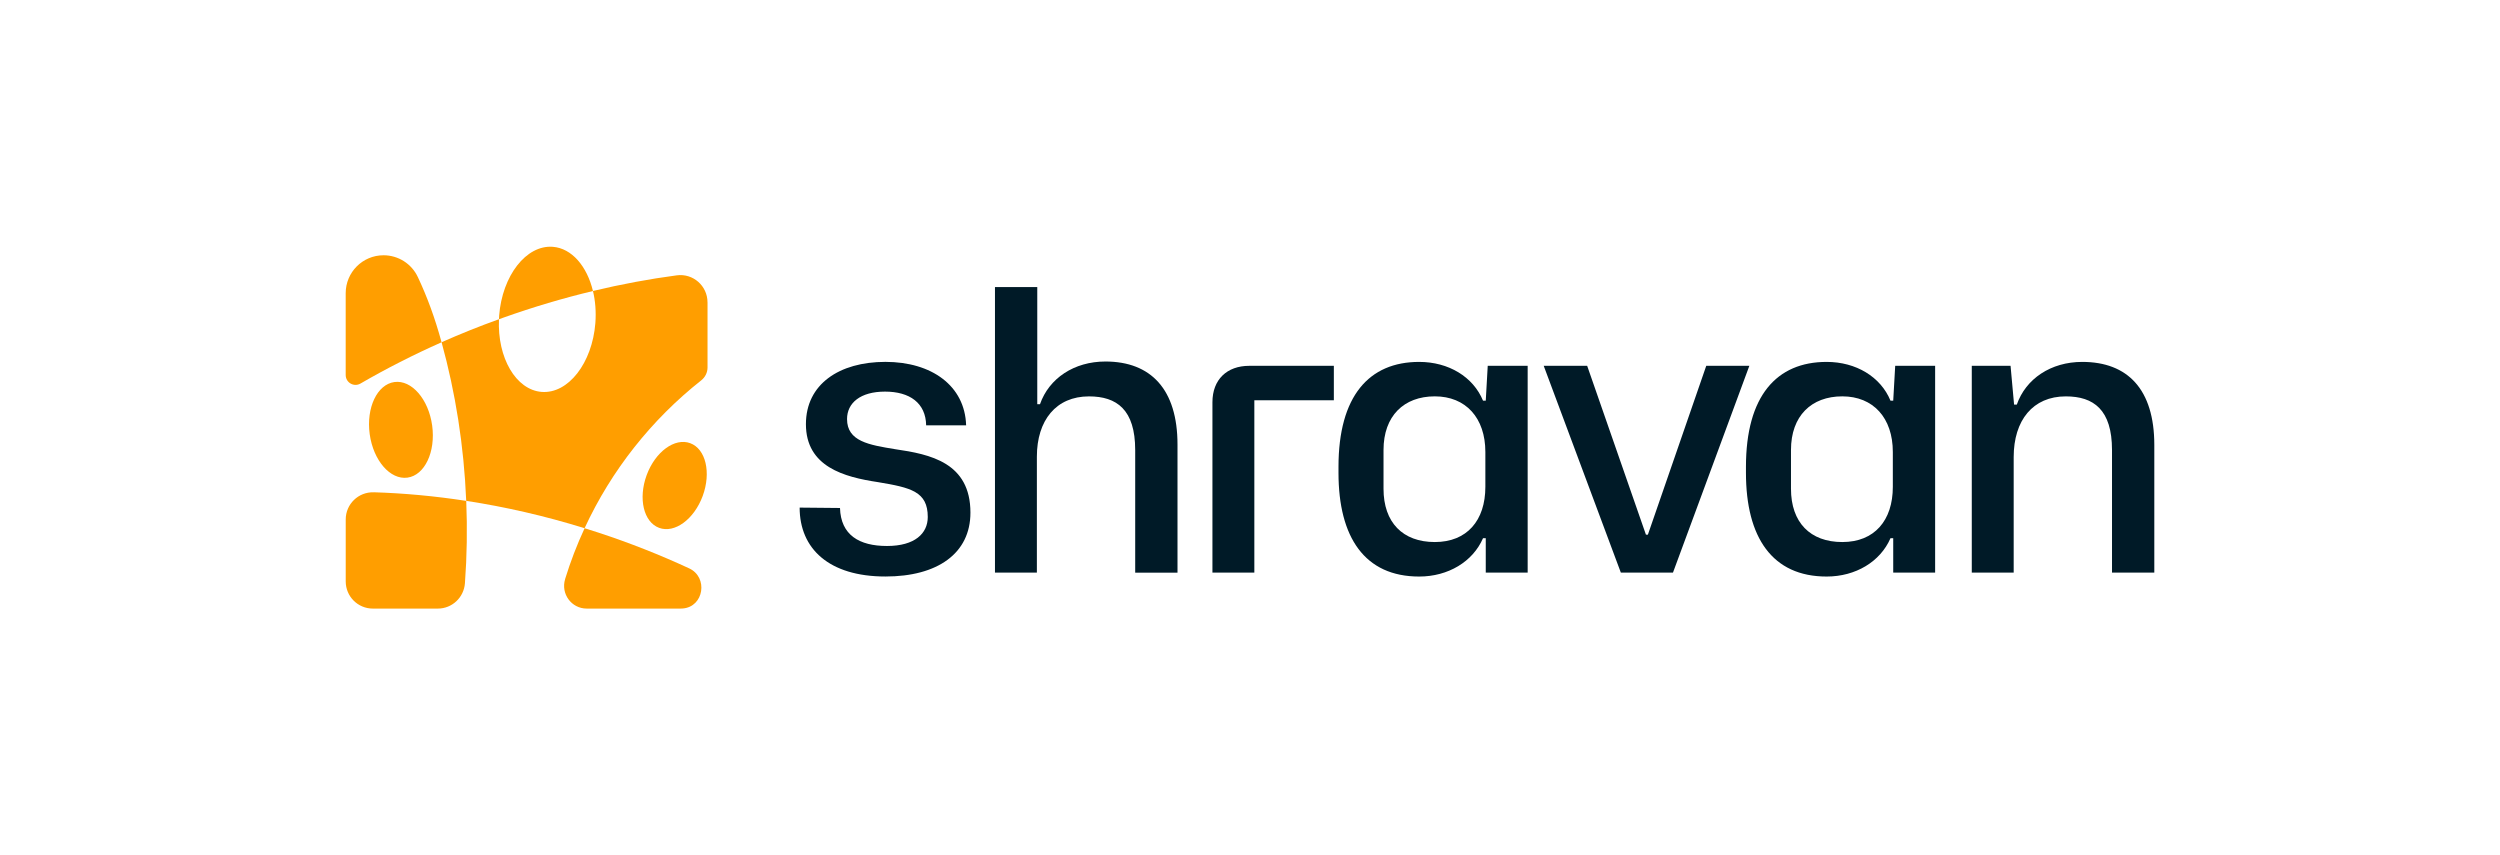 <?xml version="1.0" encoding="UTF-8"?>
<svg id="Layer_1" xmlns="http://www.w3.org/2000/svg" viewBox="0 0 760 260">
  <defs>
    <style>
      .cls-1 {
        fill: #001a27;
      }

      .cls-2 {
        fill: #ff9e00;
      }
    </style>
  </defs>
  <g>
    <path class="cls-1" d="M243.09,154.31l12.27.12c.24,8.21,5.83,11.55,14.29,11.55s12.39-3.81,12.39-8.81c0-7.74-5.12-8.93-15.13-10.6-10.24-1.54-21.91-4.64-21.91-17.62,0-12.15,10.12-18.94,24.17-18.94s24.17,7.26,24.53,19.29h-12.15c-.12-6.8-5-10.25-12.5-10.25s-11.55,3.45-11.55,8.34c0,6.79,6.67,7.86,14.65,9.17,10.6,1.54,22.86,4.04,22.86,19.29,0,12.38-10,19.41-25.84,19.41-17.15,0-26.08-8.45-26.08-20.95Z"/>
    <path class="cls-1" d="M302.47,87.27h12.86v35.6h.83c2.74-7.85,10.36-12.97,19.89-12.97,13.81,0,21.91,8.45,21.91,25.24v38.94h-12.86v-37.27c0-12.27-5.59-16.31-14.05-16.31-10,0-15.84,7.26-15.84,18.33v35.24h-12.74v-86.81Z"/>
    <path class="cls-1" d="M368.58,122.28c0-6.9,4.41-11.07,11.19-11.07h25.72v10.48h-24.17v52.39h-12.74v-51.8Z"/>
    <path class="cls-1" d="M406.9,143.72v-1.79c0-21.55,9.29-31.91,24.53-31.91,8.93,0,16.43,4.53,19.41,11.79h.83l.6-10.6h12.14v62.87h-12.74v-10.47h-.83c-3.09,7.14-10.6,11.66-19.41,11.66-16.56,0-24.53-11.91-24.53-31.55ZM451.55,148v-10.6c0-10.36-5.95-16.91-15.36-16.91s-15.6,5.95-15.6,16.31v11.79c0,10.24,5.84,16.19,15.6,16.19s15.36-6.54,15.36-16.78Z"/>
    <path class="cls-1" d="M469.28,111.21h13.22l17.86,51.32h.6l17.74-51.32h13.1l-23.22,62.87h-15.84l-23.45-62.87Z"/>
    <path class="cls-1" d="M530.77,143.72v-1.79c0-21.55,9.29-31.91,24.53-31.91,8.93,0,16.43,4.53,19.41,11.79h.83l.6-10.6h12.14v62.87h-12.74v-10.47h-.83c-3.09,7.14-10.6,11.66-19.41,11.66-16.56,0-24.53-11.91-24.53-31.55ZM575.42,148v-10.6c0-10.36-5.95-16.91-15.36-16.91s-15.6,5.95-15.6,16.31v11.79c0,10.24,5.84,16.19,15.6,16.19s15.36-6.54,15.36-16.78Z"/>
    <path class="cls-1" d="M599.42,111.21h11.79l1.07,11.79h.83c2.74-7.86,10.36-12.98,19.89-12.98,13.81,0,21.91,8.34,21.91,25.25v38.81h-12.86v-37.27c0-12.27-5.59-16.31-14.05-16.31-10,0-15.84,7.26-15.84,18.45v35.13h-12.74v-62.87Z"/>
  </g>
  <g>
    <path class="cls-2" d="M209.83,134.73c4.72,1.74,6.41,8.91,3.8,16.02-2.61,7.11-8.54,11.46-13.25,9.72-4.72-1.74-6.41-8.91-3.8-16.02,2.61-7.11,8.54-11.46,13.25-9.72Z"/>
    <path class="cls-2" d="M153.01,96.57c-.44.15-.88.32-1.32.48,0-.36.03-.73.05-1.09.94-12.17,8.24-21.55,16.32-20.93,5.77.45,10.39,5.91,12.2,13.44-9.05,2.16-18.15,4.86-27.25,8.1Z"/>
    <path class="cls-2" d="M127.02,84.21c2.91,6.22,5.14,12.27,7.22,19.84-8.61,3.82-16.84,8.02-24.66,12.55-2,1.16-4.49-.29-4.49-2.6v-24.87c0-6.37,5.15-11.53,11.51-11.53h0c4.46,0,8.52,2.57,10.42,6.62Z"/>
    <path class="cls-2" d="M112.39,131.98c-1.1-8.03,2.27-15.12,7.51-15.84,5.24-.72,10.38,5.21,11.48,13.22,1.1,8.03-2.27,15.12-7.51,15.84-5.24.72-10.38-5.21-11.48-13.22Z"/>
    <path class="cls-2" d="M113.61,149.65c9.2.28,18.6,1.15,28.13,2.62.34,8.48.21,16.83-.4,25.03-.32,4.34-3.9,7.71-8.24,7.71h-19.75c-4.57,0-8.25-3.7-8.25-8.26v-18.83c0-4.67,3.86-8.41,8.52-8.26Z"/>
    <path class="cls-2" d="M215.09,91.9v19.8c0,1.55-.72,2.99-1.94,3.95-15.07,11.91-27.28,27.29-35.44,44.93-12.07-3.75-24.13-6.5-35.98-8.32h0c-.7-16.81-3.28-32.97-7.49-48.22,5.65-2.51,11.48-4.85,17.45-7-.54,11.71,5.16,21.5,12.98,22.1,8.07.62,15.37-8.75,16.32-20.93.26-3.46-.01-6.76-.73-9.75,8.57-2.06,17.08-3.64,25.48-4.76,4.95-.66,9.34,3.2,9.34,8.2Z"/>
    <path class="cls-2" d="M171.79,176.04c1.63-5.31,3.62-10.47,5.93-15.46,1.4.43,2.8.88,4.21,1.34,9.58,3.14,18.78,6.79,27.57,10.86,5.86,2.71,4.49,11.69-1.94,12.2-.23.02-.46.03-.71.03h-28.49c-4.65,0-7.93-4.51-6.56-8.96Z"/>
  </g>
</svg>
